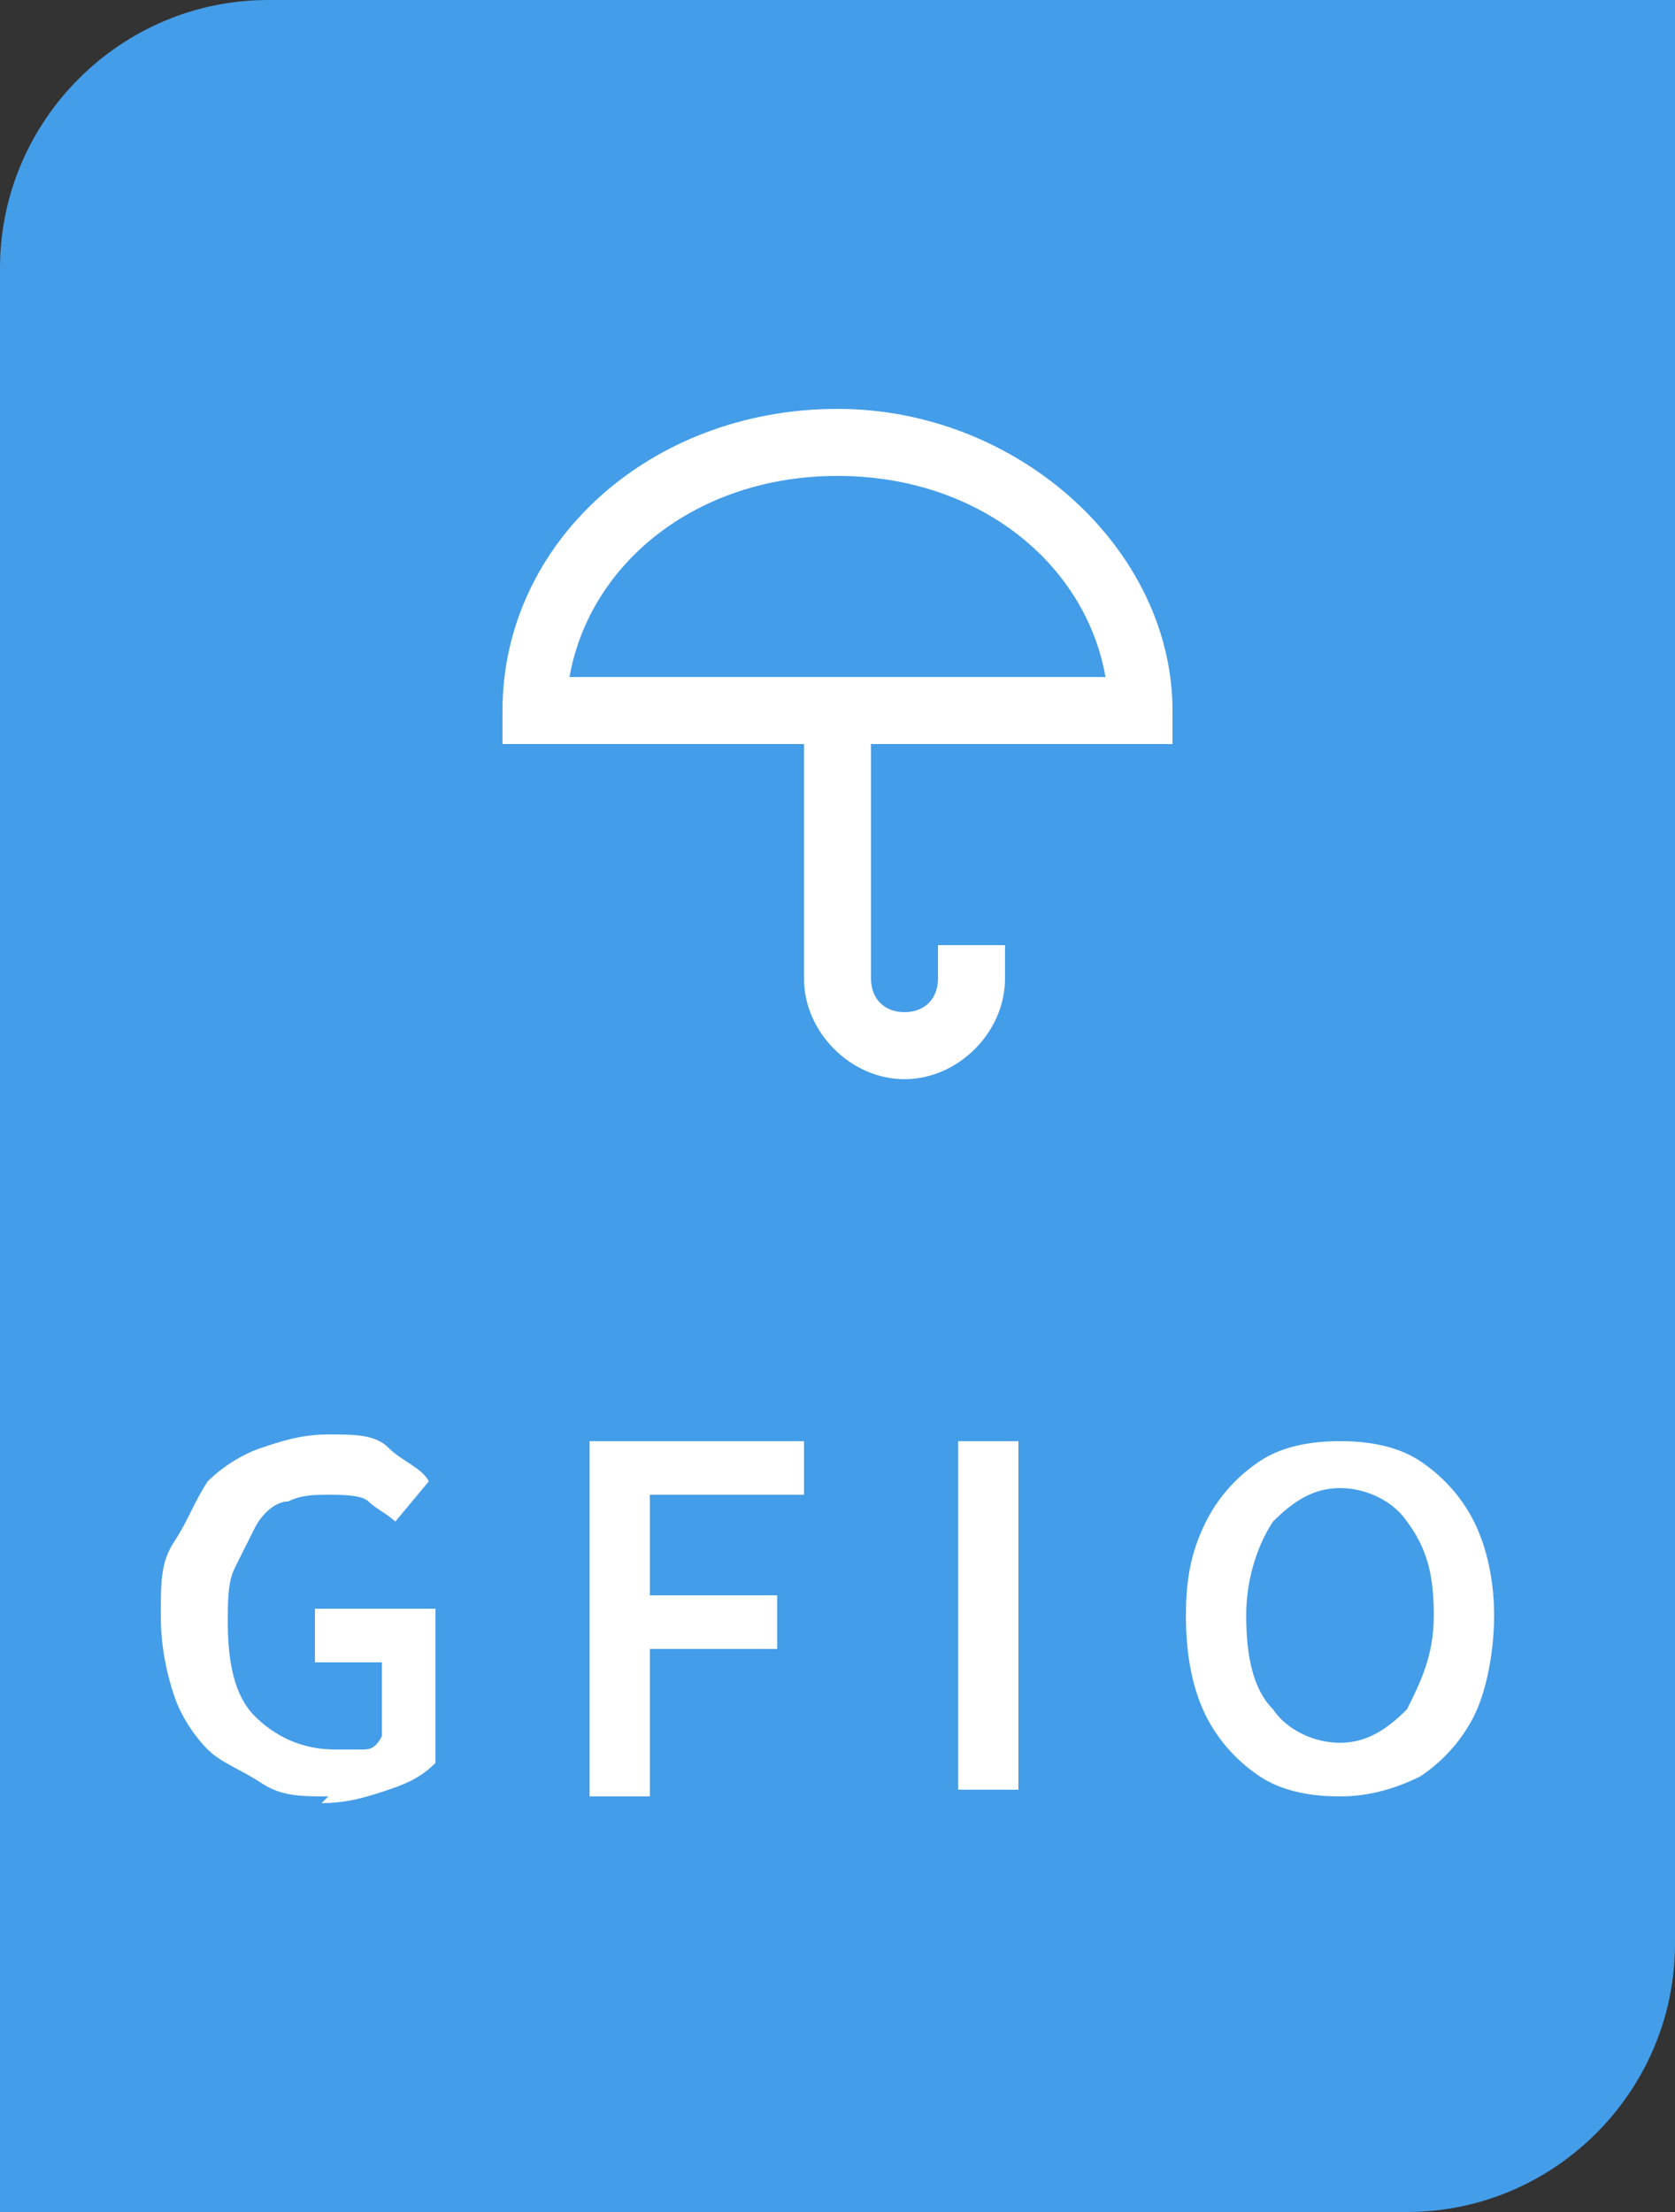 <?xml version="1.0" encoding="UTF-8"?>
<svg id="Warstwa_1" data-name="Warstwa 1" xmlns="http://www.w3.org/2000/svg" version="1.1" viewBox="0 0 25 33">
  <rect x="0" y="0" width="25" height="33" fill="#333333" stroke="none"/>
  <defs>
    <style>
      .cls-1 {
        fill: #449de8;
      }

      .cls-1, .cls-2 {
        stroke-width: 0px;
      }

      .cls-3 {
        isolation: isolate;
      }

      .cls-2 {
        fill: #fff;
      }
    </style>
  </defs>
  <path class="cls-1" d="M0,4C0,1.8,1.8,0,4,0h21v29c0,2.2-1.8,4-4,4H0V4Z"/>
  <g>
    <path class="cls-2" d="M14,14.6c0,.3-.2.5-.5.5s-.5-.2-.5-.5v-3.5h-1v3.5c0,.8.7,1.5,1.5,1.5s1.5-.7,1.5-1.5v-.5h-1v.5Z"/>
    <path class="cls-2" d="M12.5,6.1c-2.8,0-5,2-5,4.5v.5h10v-.5c0-2.4-2.3-4.5-5-4.5ZM8.5,10.1c.3-1.7,1.9-3,4-3s3.7,1.3,4,3h-8Z"/>
  </g>
  <path class="cls-2" d="M8.8,26.7v-5.2h3.2v.8h-2.3v1.5h1.9v.8h-1.9v2.2h-.9ZM14.3,26.7v-5.2h.9v5.2h-.9ZM20,26.8c-.5,0-.9-.1-1.2-.3-.3-.2-.6-.5-.8-.9-.2-.4-.3-.9-.3-1.5s.1-1,.3-1.4c.2-.4.5-.7.8-.9.3-.2.7-.3,1.2-.3s.9.1,1.2.3c.3.2.6.5.8.9.2.4.3.9.3,1.4s-.1,1.1-.3,1.5c-.2.4-.5.7-.8.9-.4.2-.8.3-1.2.3ZM20,26c.4,0,.7-.2,1-.5.2-.4.4-.8.4-1.4s-.1-1-.4-1.4c-.2-.3-.6-.5-1-.5s-.7.2-1,.5c-.2.3-.4.8-.4,1.4s.1,1.1.4,1.4c.2.3.6.5,1,.5Z"/>
  <g class="cls-3">
    <g class="cls-3">
      <path class="cls-2" d="M4.9,26.8c-.4,0-.7,0-1-.2s-.6-.3-.8-.5c-.2-.2-.4-.5-.5-.8-.1-.3-.2-.7-.2-1.2s0-.8.2-1.1.3-.6.5-.9c.2-.2.5-.4.8-.5.3-.1.6-.2,1-.2s.7,0,.9.2.5.3.6.5l-.5.6c-.1-.1-.3-.2-.4-.3s-.4-.1-.6-.1-.4,0-.6.1c-.2,0-.4.2-.5.4-.1.2-.2.4-.3.6s-.1.5-.1.8c0,.6.1,1.1.4,1.4.3.3.7.5,1.2.5s.3,0,.4,0c.1,0,.2,0,.3-.2v-1.1h-1v-.8h1.8v2.3c-.2.2-.4.3-.7.4-.3.1-.6.2-1,.2Z"/>
    </g>
  </g>
</svg>